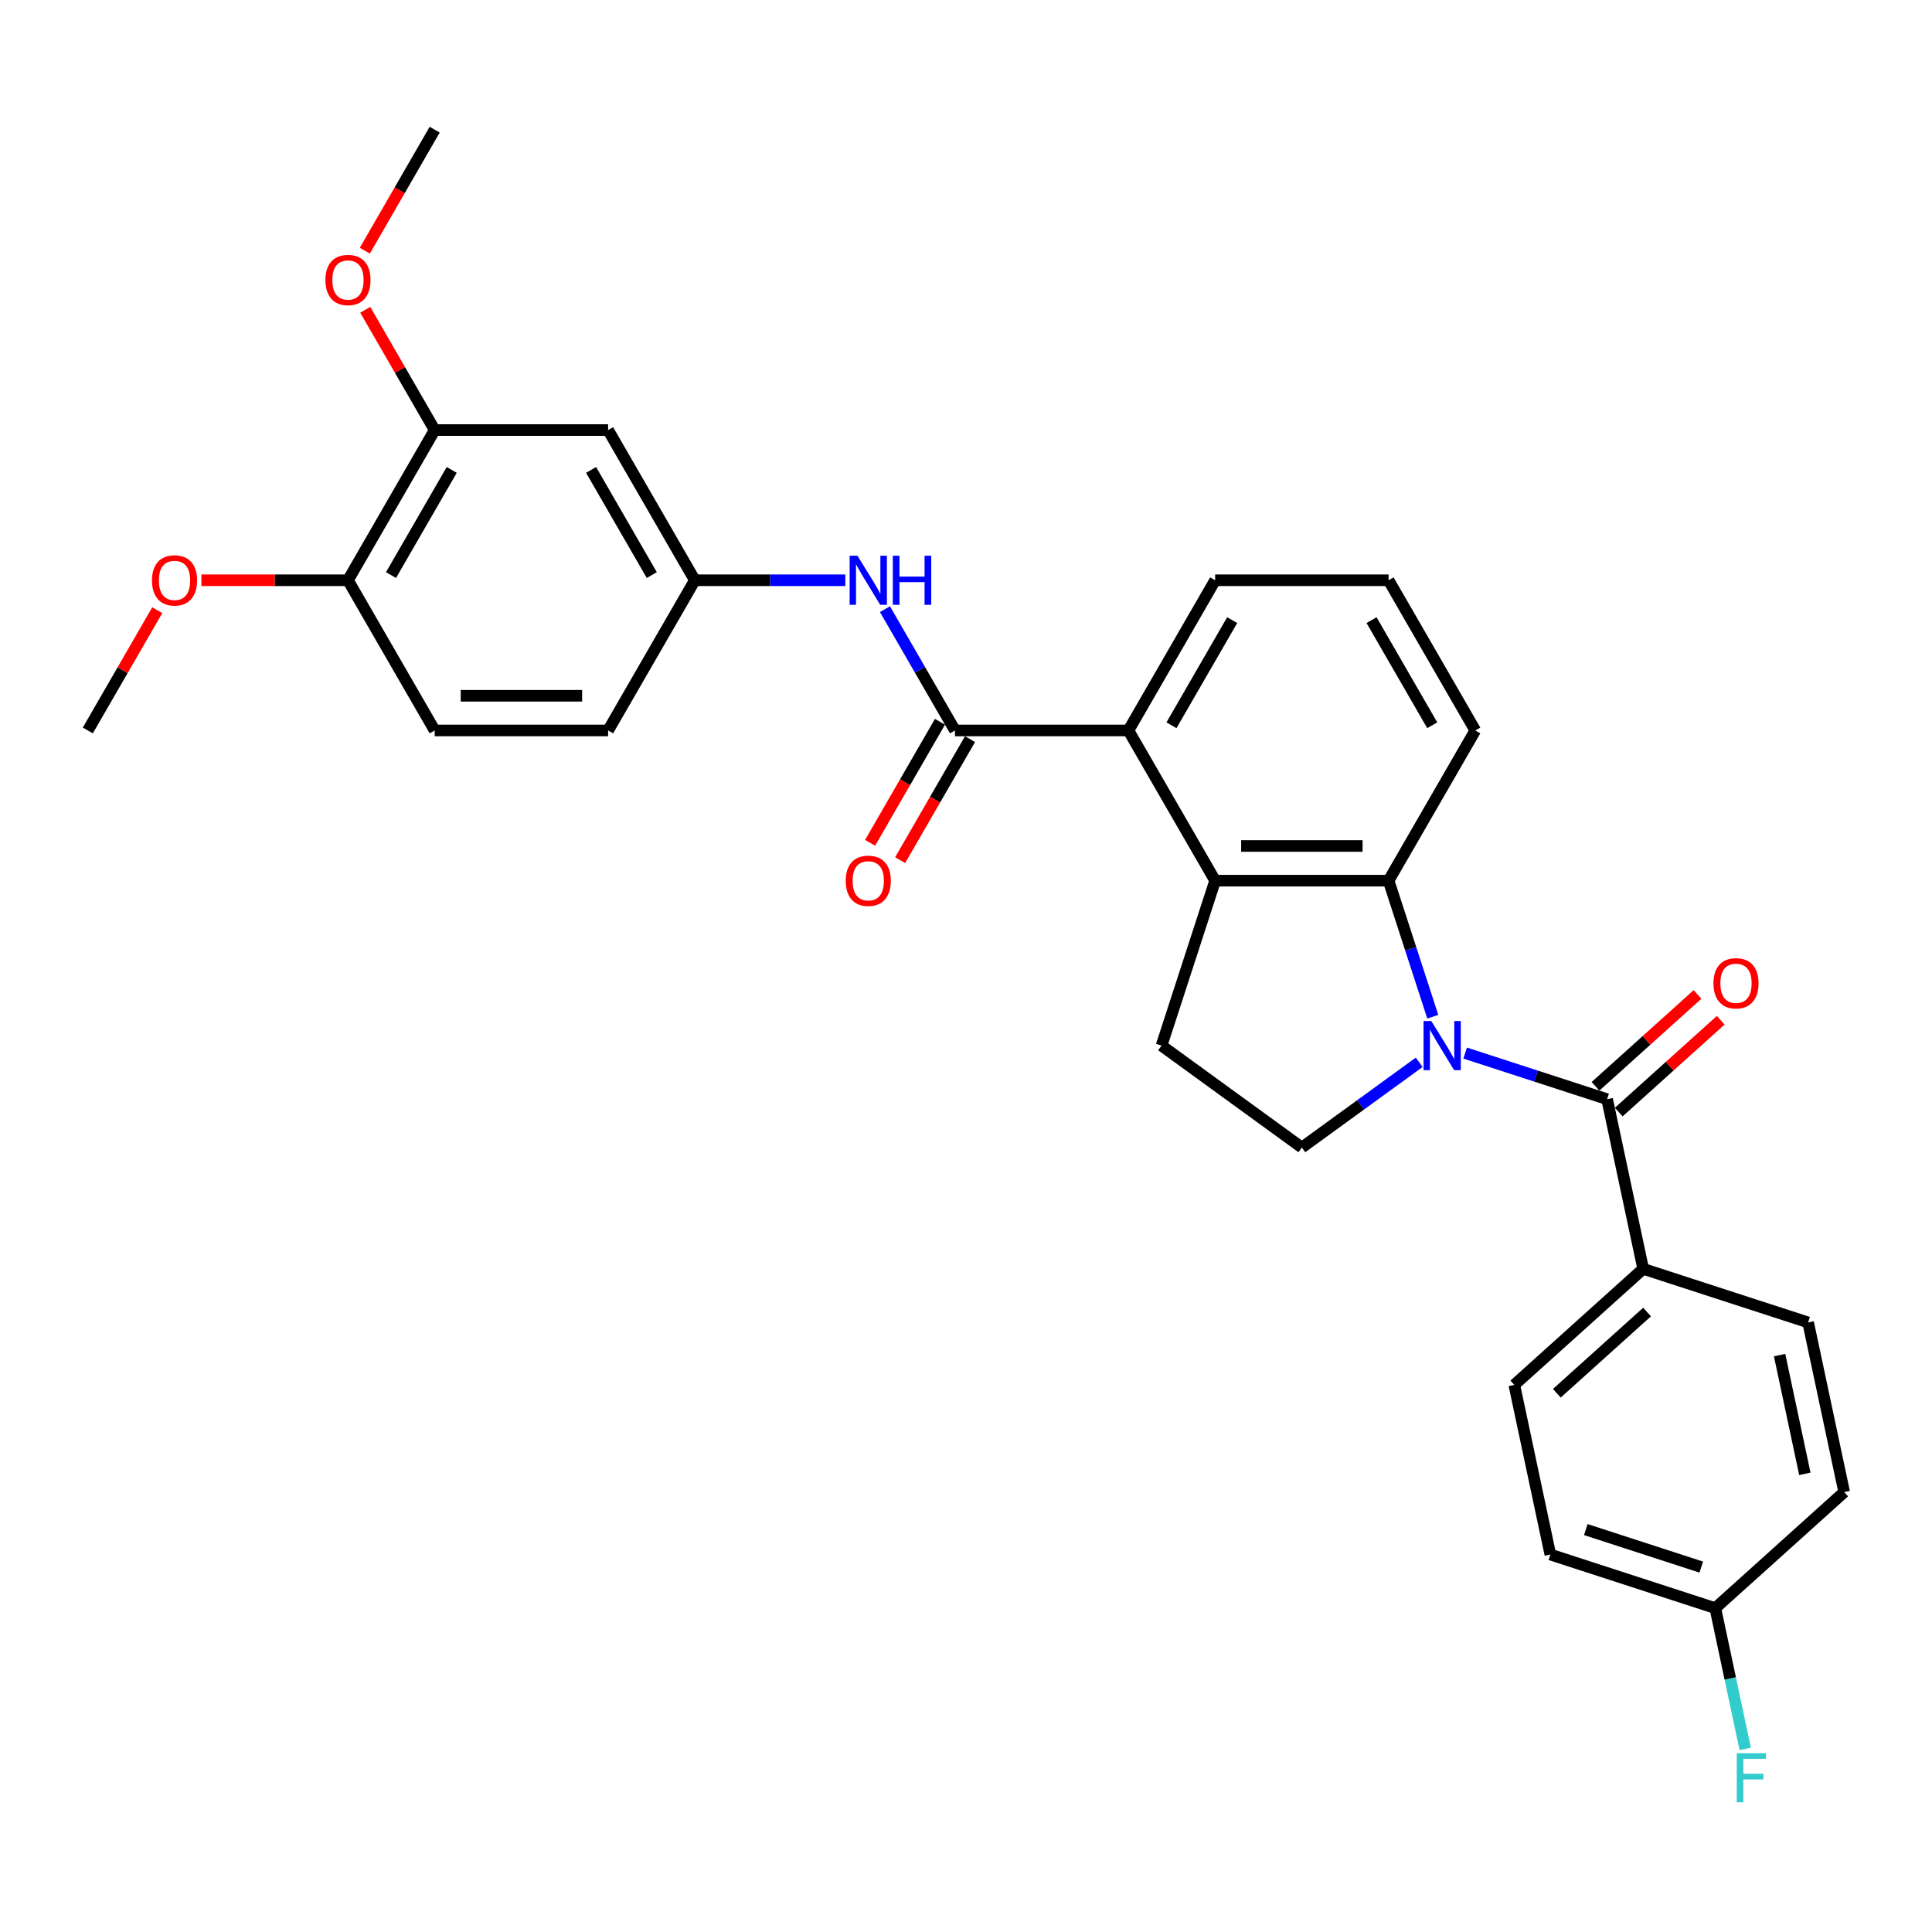 <?xml version='1.0' encoding='iso-8859-1'?>
<svg version='1.1' baseProfile='full'
              xmlns='http://www.w3.org/2000/svg'
                      xmlns:rdkit='http://www.rdkit.org/xml'
                      xmlns:xlink='http://www.w3.org/1999/xlink'
                  xml:space='preserve'
width='1000px' height='1000px' viewBox='0 0 1000 1000'>
<!-- END OF HEADER -->
<rect style='opacity:1.0;fill:#FFFFFF;stroke:none' width='1000' height='1000' x='0' y='0'> </rect>
<path class='bond-0' d='M 758.351,545.065 L 795.096,557.004' style='fill:none;fill-rule:evenodd;stroke:#0000FF;stroke-width:6px;stroke-linecap:butt;stroke-linejoin:miter;stroke-opacity:1' />
<path class='bond-0' d='M 795.096,557.004 L 831.841,568.943' style='fill:none;fill-rule:evenodd;stroke:#000000;stroke-width:6px;stroke-linecap:butt;stroke-linejoin:miter;stroke-opacity:1' />
<path class='bond-1' d='M 741.606,526.248 L 730.166,491.037' style='fill:none;fill-rule:evenodd;stroke:#0000FF;stroke-width:6px;stroke-linecap:butt;stroke-linejoin:miter;stroke-opacity:1' />
<path class='bond-1' d='M 730.166,491.037 L 718.725,455.827' style='fill:none;fill-rule:evenodd;stroke:#000000;stroke-width:6px;stroke-linecap:butt;stroke-linejoin:miter;stroke-opacity:1' />
<path class='bond-5' d='M 734.58,549.838 L 704.21,571.903' style='fill:none;fill-rule:evenodd;stroke:#0000FF;stroke-width:6px;stroke-linecap:butt;stroke-linejoin:miter;stroke-opacity:1' />
<path class='bond-5' d='M 704.21,571.903 L 673.841,593.968' style='fill:none;fill-rule:evenodd;stroke:#000000;stroke-width:6px;stroke-linecap:butt;stroke-linejoin:miter;stroke-opacity:1' />
<path class='bond-8' d='M 831.841,568.943 L 850.506,656.751' style='fill:none;fill-rule:evenodd;stroke:#000000;stroke-width:6px;stroke-linecap:butt;stroke-linejoin:miter;stroke-opacity:1' />
<path class='bond-12' d='M 837.848,575.615 L 864.247,551.845' style='fill:none;fill-rule:evenodd;stroke:#000000;stroke-width:6px;stroke-linecap:butt;stroke-linejoin:miter;stroke-opacity:1' />
<path class='bond-12' d='M 864.247,551.845 L 890.646,528.076' style='fill:none;fill-rule:evenodd;stroke:#FF0000;stroke-width:6px;stroke-linecap:butt;stroke-linejoin:miter;stroke-opacity:1' />
<path class='bond-12' d='M 825.835,562.272 L 852.233,538.503' style='fill:none;fill-rule:evenodd;stroke:#000000;stroke-width:6px;stroke-linecap:butt;stroke-linejoin:miter;stroke-opacity:1' />
<path class='bond-12' d='M 852.233,538.503 L 878.632,514.733' style='fill:none;fill-rule:evenodd;stroke:#FF0000;stroke-width:6px;stroke-linecap:butt;stroke-linejoin:miter;stroke-opacity:1' />
<path class='bond-2' d='M 718.725,455.827 L 628.956,455.827' style='fill:none;fill-rule:evenodd;stroke:#000000;stroke-width:6px;stroke-linecap:butt;stroke-linejoin:miter;stroke-opacity:1' />
<path class='bond-2' d='M 705.26,437.873 L 642.421,437.873' style='fill:none;fill-rule:evenodd;stroke:#000000;stroke-width:6px;stroke-linecap:butt;stroke-linejoin:miter;stroke-opacity:1' />
<path class='bond-20' d='M 718.725,455.827 L 763.61,378.085' style='fill:none;fill-rule:evenodd;stroke:#000000;stroke-width:6px;stroke-linecap:butt;stroke-linejoin:miter;stroke-opacity:1' />
<path class='bond-4' d='M 628.956,455.827 L 584.071,378.085' style='fill:none;fill-rule:evenodd;stroke:#000000;stroke-width:6px;stroke-linecap:butt;stroke-linejoin:miter;stroke-opacity:1' />
<path class='bond-30' d='M 628.956,455.827 L 601.216,541.203' style='fill:none;fill-rule:evenodd;stroke:#000000;stroke-width:6px;stroke-linecap:butt;stroke-linejoin:miter;stroke-opacity:1' />
<path class='bond-3' d='M 494.302,378.085 L 584.071,378.085' style='fill:none;fill-rule:evenodd;stroke:#000000;stroke-width:6px;stroke-linecap:butt;stroke-linejoin:miter;stroke-opacity:1' />
<path class='bond-6' d='M 494.302,378.085 L 476.177,346.691' style='fill:none;fill-rule:evenodd;stroke:#000000;stroke-width:6px;stroke-linecap:butt;stroke-linejoin:miter;stroke-opacity:1' />
<path class='bond-6' d='M 476.177,346.691 L 458.052,315.298' style='fill:none;fill-rule:evenodd;stroke:#0000FF;stroke-width:6px;stroke-linecap:butt;stroke-linejoin:miter;stroke-opacity:1' />
<path class='bond-13' d='M 486.527,373.596 L 468.444,404.918' style='fill:none;fill-rule:evenodd;stroke:#000000;stroke-width:6px;stroke-linecap:butt;stroke-linejoin:miter;stroke-opacity:1' />
<path class='bond-13' d='M 468.444,404.918 L 450.36,436.24' style='fill:none;fill-rule:evenodd;stroke:#FF0000;stroke-width:6px;stroke-linecap:butt;stroke-linejoin:miter;stroke-opacity:1' />
<path class='bond-13' d='M 502.076,382.573 L 483.992,413.895' style='fill:none;fill-rule:evenodd;stroke:#000000;stroke-width:6px;stroke-linecap:butt;stroke-linejoin:miter;stroke-opacity:1' />
<path class='bond-13' d='M 483.992,413.895 L 465.909,445.217' style='fill:none;fill-rule:evenodd;stroke:#FF0000;stroke-width:6px;stroke-linecap:butt;stroke-linejoin:miter;stroke-opacity:1' />
<path class='bond-31' d='M 584.071,378.085 L 628.956,300.342' style='fill:none;fill-rule:evenodd;stroke:#000000;stroke-width:6px;stroke-linecap:butt;stroke-linejoin:miter;stroke-opacity:1' />
<path class='bond-31' d='M 606.352,375.4 L 637.772,320.98' style='fill:none;fill-rule:evenodd;stroke:#000000;stroke-width:6px;stroke-linecap:butt;stroke-linejoin:miter;stroke-opacity:1' />
<path class='bond-7' d='M 673.841,593.968 L 601.216,541.203' style='fill:none;fill-rule:evenodd;stroke:#000000;stroke-width:6px;stroke-linecap:butt;stroke-linejoin:miter;stroke-opacity:1' />
<path class='bond-11' d='M 437.532,300.342 L 398.59,300.342' style='fill:none;fill-rule:evenodd;stroke:#0000FF;stroke-width:6px;stroke-linecap:butt;stroke-linejoin:miter;stroke-opacity:1' />
<path class='bond-11' d='M 398.59,300.342 L 359.648,300.342' style='fill:none;fill-rule:evenodd;stroke:#000000;stroke-width:6px;stroke-linecap:butt;stroke-linejoin:miter;stroke-opacity:1' />
<path class='bond-15' d='M 850.506,656.751 L 783.794,716.819' style='fill:none;fill-rule:evenodd;stroke:#000000;stroke-width:6px;stroke-linecap:butt;stroke-linejoin:miter;stroke-opacity:1' />
<path class='bond-15' d='M 852.512,679.104 L 805.814,721.151' style='fill:none;fill-rule:evenodd;stroke:#000000;stroke-width:6px;stroke-linecap:butt;stroke-linejoin:miter;stroke-opacity:1' />
<path class='bond-16' d='M 850.506,656.751 L 935.881,684.491' style='fill:none;fill-rule:evenodd;stroke:#000000;stroke-width:6px;stroke-linecap:butt;stroke-linejoin:miter;stroke-opacity:1' />
<path class='bond-9' d='M 314.763,222.599 L 359.648,300.342' style='fill:none;fill-rule:evenodd;stroke:#000000;stroke-width:6px;stroke-linecap:butt;stroke-linejoin:miter;stroke-opacity:1' />
<path class='bond-9' d='M 305.947,243.238 L 337.366,297.658' style='fill:none;fill-rule:evenodd;stroke:#000000;stroke-width:6px;stroke-linecap:butt;stroke-linejoin:miter;stroke-opacity:1' />
<path class='bond-10' d='M 314.763,222.599 L 224.993,222.599' style='fill:none;fill-rule:evenodd;stroke:#000000;stroke-width:6px;stroke-linecap:butt;stroke-linejoin:miter;stroke-opacity:1' />
<path class='bond-21' d='M 224.993,222.599 L 207.024,191.475' style='fill:none;fill-rule:evenodd;stroke:#000000;stroke-width:6px;stroke-linecap:butt;stroke-linejoin:miter;stroke-opacity:1' />
<path class='bond-21' d='M 207.024,191.475 L 189.054,160.351' style='fill:none;fill-rule:evenodd;stroke:#FF0000;stroke-width:6px;stroke-linecap:butt;stroke-linejoin:miter;stroke-opacity:1' />
<path class='bond-33' d='M 224.993,222.599 L 180.109,300.342' style='fill:none;fill-rule:evenodd;stroke:#000000;stroke-width:6px;stroke-linecap:butt;stroke-linejoin:miter;stroke-opacity:1' />
<path class='bond-33' d='M 233.809,243.238 L 202.39,297.658' style='fill:none;fill-rule:evenodd;stroke:#000000;stroke-width:6px;stroke-linecap:butt;stroke-linejoin:miter;stroke-opacity:1' />
<path class='bond-18' d='M 359.648,300.342 L 314.763,378.085' style='fill:none;fill-rule:evenodd;stroke:#000000;stroke-width:6px;stroke-linecap:butt;stroke-linejoin:miter;stroke-opacity:1' />
<path class='bond-14' d='M 180.109,300.342 L 224.993,378.085' style='fill:none;fill-rule:evenodd;stroke:#000000;stroke-width:6px;stroke-linecap:butt;stroke-linejoin:miter;stroke-opacity:1' />
<path class='bond-25' d='M 180.109,300.342 L 142.181,300.342' style='fill:none;fill-rule:evenodd;stroke:#000000;stroke-width:6px;stroke-linecap:butt;stroke-linejoin:miter;stroke-opacity:1' />
<path class='bond-25' d='M 142.181,300.342 L 104.254,300.342' style='fill:none;fill-rule:evenodd;stroke:#FF0000;stroke-width:6px;stroke-linecap:butt;stroke-linejoin:miter;stroke-opacity:1' />
<path class='bond-22' d='M 783.794,716.819 L 802.458,804.626' style='fill:none;fill-rule:evenodd;stroke:#000000;stroke-width:6px;stroke-linecap:butt;stroke-linejoin:miter;stroke-opacity:1' />
<path class='bond-23' d='M 935.881,684.491 L 954.545,772.299' style='fill:none;fill-rule:evenodd;stroke:#000000;stroke-width:6px;stroke-linecap:butt;stroke-linejoin:miter;stroke-opacity:1' />
<path class='bond-23' d='M 921.119,701.395 L 934.184,762.861' style='fill:none;fill-rule:evenodd;stroke:#000000;stroke-width:6px;stroke-linecap:butt;stroke-linejoin:miter;stroke-opacity:1' />
<path class='bond-17' d='M 224.993,378.085 L 314.763,378.085' style='fill:none;fill-rule:evenodd;stroke:#000000;stroke-width:6px;stroke-linecap:butt;stroke-linejoin:miter;stroke-opacity:1' />
<path class='bond-17' d='M 238.459,360.131 L 301.297,360.131' style='fill:none;fill-rule:evenodd;stroke:#000000;stroke-width:6px;stroke-linecap:butt;stroke-linejoin:miter;stroke-opacity:1' />
<path class='bond-19' d='M 887.834,832.367 L 954.545,772.299' style='fill:none;fill-rule:evenodd;stroke:#000000;stroke-width:6px;stroke-linecap:butt;stroke-linejoin:miter;stroke-opacity:1' />
<path class='bond-24' d='M 887.834,832.367 L 895.576,868.793' style='fill:none;fill-rule:evenodd;stroke:#000000;stroke-width:6px;stroke-linecap:butt;stroke-linejoin:miter;stroke-opacity:1' />
<path class='bond-24' d='M 895.576,868.793 L 903.319,905.219' style='fill:none;fill-rule:evenodd;stroke:#33CCCC;stroke-width:6px;stroke-linecap:butt;stroke-linejoin:miter;stroke-opacity:1' />
<path class='bond-32' d='M 887.834,832.367 L 802.458,804.626' style='fill:none;fill-rule:evenodd;stroke:#000000;stroke-width:6px;stroke-linecap:butt;stroke-linejoin:miter;stroke-opacity:1' />
<path class='bond-32' d='M 880.575,811.13 L 820.812,791.712' style='fill:none;fill-rule:evenodd;stroke:#000000;stroke-width:6px;stroke-linecap:butt;stroke-linejoin:miter;stroke-opacity:1' />
<path class='bond-27' d='M 763.61,378.085 L 718.725,300.342' style='fill:none;fill-rule:evenodd;stroke:#000000;stroke-width:6px;stroke-linecap:butt;stroke-linejoin:miter;stroke-opacity:1' />
<path class='bond-27' d='M 741.329,375.4 L 709.91,320.98' style='fill:none;fill-rule:evenodd;stroke:#000000;stroke-width:6px;stroke-linecap:butt;stroke-linejoin:miter;stroke-opacity:1' />
<path class='bond-28' d='M 188.826,129.758 L 206.91,98.436' style='fill:none;fill-rule:evenodd;stroke:#FF0000;stroke-width:6px;stroke-linecap:butt;stroke-linejoin:miter;stroke-opacity:1' />
<path class='bond-28' d='M 206.91,98.436 L 224.993,67.114' style='fill:none;fill-rule:evenodd;stroke:#000000;stroke-width:6px;stroke-linecap:butt;stroke-linejoin:miter;stroke-opacity:1' />
<path class='bond-29' d='M 81.394,315.836 L 63.424,346.96' style='fill:none;fill-rule:evenodd;stroke:#FF0000;stroke-width:6px;stroke-linecap:butt;stroke-linejoin:miter;stroke-opacity:1' />
<path class='bond-29' d='M 63.424,346.96 L 45.455,378.085' style='fill:none;fill-rule:evenodd;stroke:#000000;stroke-width:6px;stroke-linecap:butt;stroke-linejoin:miter;stroke-opacity:1' />
<path class='bond-26' d='M 628.956,300.342 L 718.725,300.342' style='fill:none;fill-rule:evenodd;stroke:#000000;stroke-width:6px;stroke-linecap:butt;stroke-linejoin:miter;stroke-opacity:1' />
<path  class='atom-0' d='M 740.846 528.492
L 749.177 541.957
Q 750.003 543.286, 751.331 545.692
Q 752.66 548.097, 752.732 548.241
L 752.732 528.492
L 756.107 528.492
L 756.107 553.914
L 752.624 553.914
L 743.683 539.192
Q 742.641 537.469, 741.528 535.494
Q 740.451 533.519, 740.128 532.908
L 740.128 553.914
L 736.824 553.914
L 736.824 528.492
L 740.846 528.492
' fill='#0000FF'/>
<path  class='atom-7' d='M 443.797 287.631
L 452.128 301.096
Q 452.954 302.425, 454.283 304.831
Q 455.611 307.236, 455.683 307.38
L 455.683 287.631
L 459.058 287.631
L 459.058 313.053
L 455.575 313.053
L 446.634 298.331
Q 445.593 296.608, 444.48 294.633
Q 443.402 292.658, 443.079 292.047
L 443.079 313.053
L 439.776 313.053
L 439.776 287.631
L 443.797 287.631
' fill='#0000FF'/>
<path  class='atom-7' d='M 462.11 287.631
L 465.558 287.631
L 465.558 298.439
L 478.556 298.439
L 478.556 287.631
L 482.003 287.631
L 482.003 313.053
L 478.556 313.053
L 478.556 301.312
L 465.558 301.312
L 465.558 313.053
L 462.11 313.053
L 462.11 287.631
' fill='#0000FF'/>
<path  class='atom-13' d='M 886.883 508.948
Q 886.883 502.843, 889.899 499.432
Q 892.916 496.021, 898.553 496.021
Q 904.191 496.021, 907.207 499.432
Q 910.223 502.843, 910.223 508.948
Q 910.223 515.124, 907.171 518.643
Q 904.119 522.126, 898.553 522.126
Q 892.951 522.126, 889.899 518.643
Q 886.883 515.16, 886.883 508.948
M 898.553 519.253
Q 902.431 519.253, 904.514 516.668
Q 906.632 514.047, 906.632 508.948
Q 906.632 503.957, 904.514 501.443
Q 902.431 498.894, 898.553 498.894
Q 894.675 498.894, 892.557 501.407
Q 890.474 503.921, 890.474 508.948
Q 890.474 514.083, 892.557 516.668
Q 894.675 519.253, 898.553 519.253
' fill='#FF0000'/>
<path  class='atom-14' d='M 437.747 455.899
Q 437.747 449.795, 440.763 446.384
Q 443.779 442.972, 449.417 442.972
Q 455.055 442.972, 458.071 446.384
Q 461.087 449.795, 461.087 455.899
Q 461.087 462.075, 458.035 465.594
Q 454.983 469.077, 449.417 469.077
Q 443.815 469.077, 440.763 465.594
Q 437.747 462.111, 437.747 455.899
M 449.417 466.205
Q 453.295 466.205, 455.378 463.619
Q 457.496 460.998, 457.496 455.899
Q 457.496 450.908, 455.378 448.394
Q 453.295 445.845, 449.417 445.845
Q 445.539 445.845, 443.42 448.358
Q 441.338 450.872, 441.338 455.899
Q 441.338 461.034, 443.42 463.619
Q 445.539 466.205, 449.417 466.205
' fill='#FF0000'/>
<path  class='atom-22' d='M 168.439 144.929
Q 168.439 138.824, 171.455 135.413
Q 174.471 132.002, 180.109 132.002
Q 185.746 132.002, 188.762 135.413
Q 191.779 138.824, 191.779 144.929
Q 191.779 151.105, 188.727 154.624
Q 185.674 158.107, 180.109 158.107
Q 174.507 158.107, 171.455 154.624
Q 168.439 151.141, 168.439 144.929
M 180.109 155.234
Q 183.987 155.234, 186.069 152.649
Q 188.188 150.028, 188.188 144.929
Q 188.188 139.937, 186.069 137.424
Q 183.987 134.874, 180.109 134.874
Q 176.231 134.874, 174.112 137.388
Q 172.029 139.902, 172.029 144.929
Q 172.029 150.063, 174.112 152.649
Q 176.231 155.234, 180.109 155.234
' fill='#FF0000'/>
<path  class='atom-25' d='M 898.939 907.463
L 914.056 907.463
L 914.056 910.372
L 902.351 910.372
L 902.351 918.092
L 912.764 918.092
L 912.764 921.036
L 902.351 921.036
L 902.351 932.886
L 898.939 932.886
L 898.939 907.463
' fill='#33CCCC'/>
<path  class='atom-26' d='M 78.669 300.414
Q 78.669 294.31, 81.686 290.898
Q 84.702 287.487, 90.339 287.487
Q 95.977 287.487, 98.993 290.898
Q 102.009 294.31, 102.009 300.414
Q 102.009 306.59, 98.957 310.109
Q 95.905 313.592, 90.339 313.592
Q 84.738 313.592, 81.686 310.109
Q 78.669 306.626, 78.669 300.414
M 90.339 310.719
Q 94.217 310.719, 96.3 308.134
Q 98.418 305.513, 98.418 300.414
Q 98.418 295.423, 96.3 292.909
Q 94.217 290.36, 90.339 290.36
Q 86.461 290.36, 84.343 292.873
Q 82.26 295.387, 82.26 300.414
Q 82.26 305.549, 84.343 308.134
Q 86.461 310.719, 90.339 310.719
' fill='#FF0000'/>
</svg>
